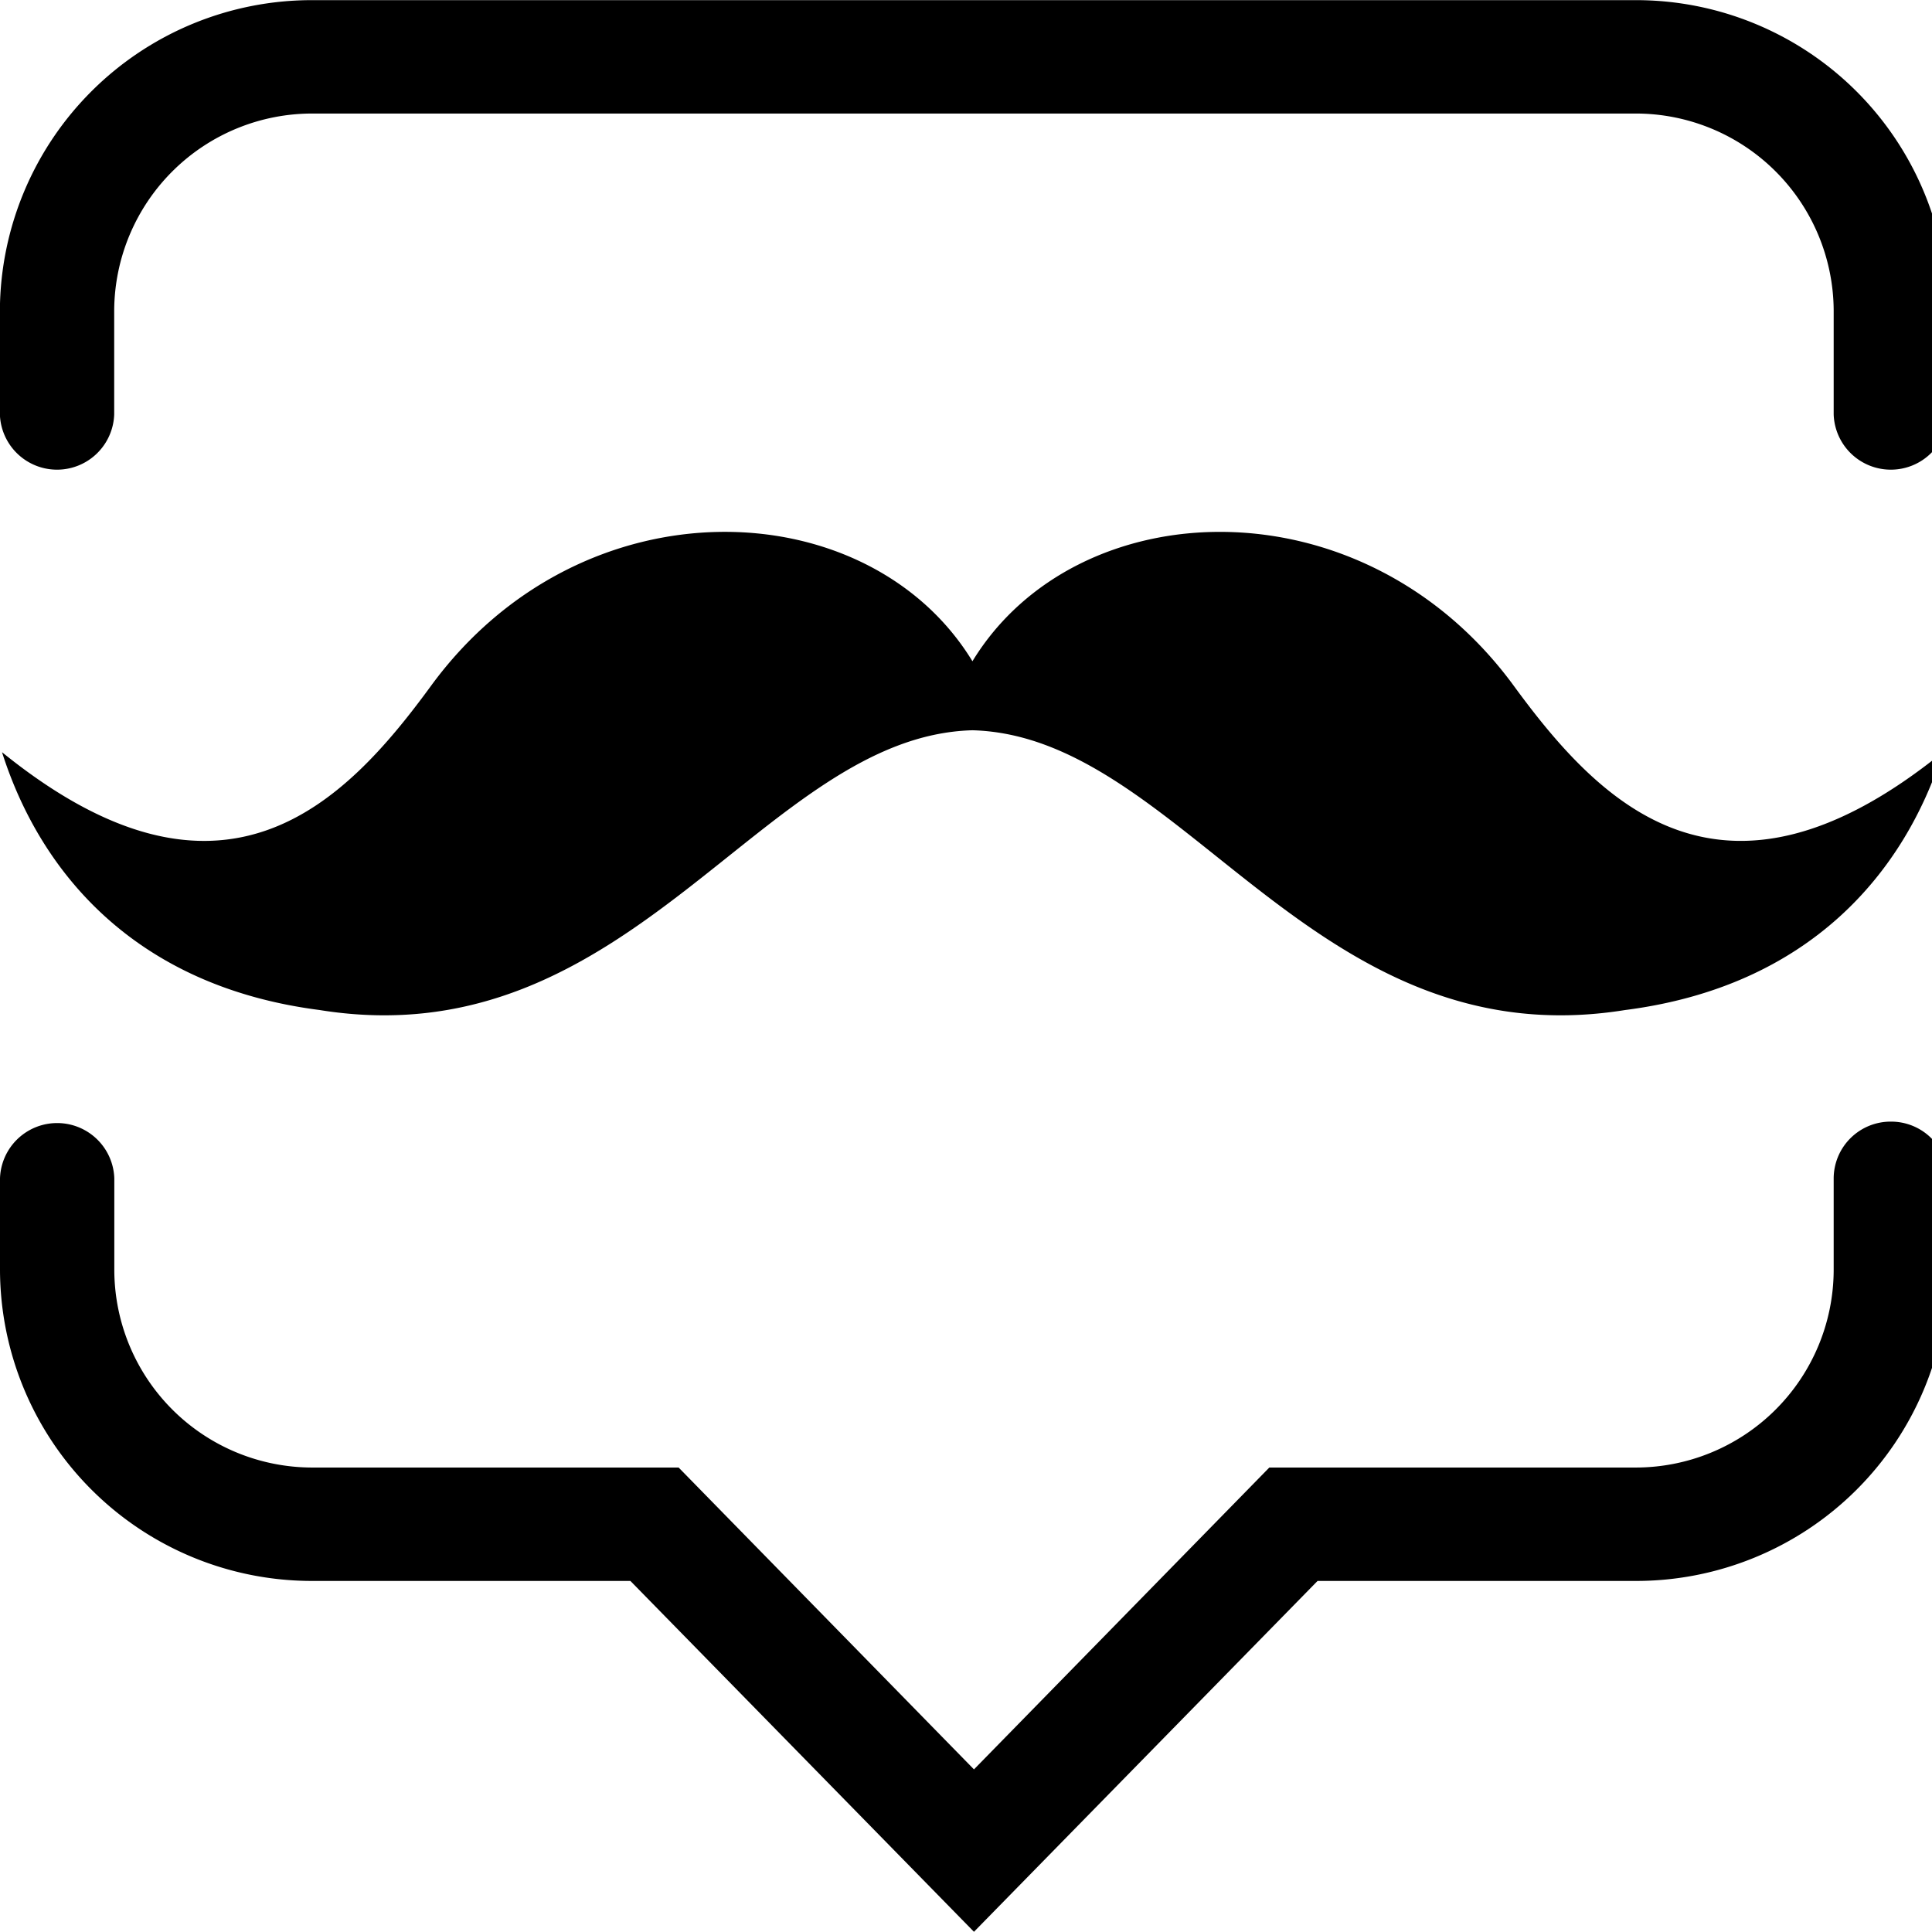 <svg xmlns="http://www.w3.org/2000/svg" width="120" height="120" viewBox="0 0 120 120">
  <defs>
    <style>
      .cls-1 {
        fill-rule: evenodd;
      }
    </style>
  </defs>
  <path id="Color_Fill_1_copy_2" data-name="Color Fill 1 copy 2" class="cls-1" d="M117.445,69.666a3.537,3.537,0,0,0-3.552,3.522v5.735a12.3,12.3,0,0,1-12.334,12.228H78.84L60.495,109.9,42.151,91.151H19.432A12.3,12.3,0,0,1,7.1,78.923V73.188a3.552,3.552,0,0,0-7.1,0v5.735A19.378,19.378,0,0,0,19.432,98.195H39.155l21.34,21.792L81.836,98.195h19.723A19.378,19.378,0,0,0,121,78.923V73.188A3.537,3.537,0,0,0,117.445,69.666ZM101.559,0.009H19.432A19.377,19.377,0,0,0-.007,19.279v6.46a3.552,3.552,0,0,0,7.1,0v-6.46A12.3,12.3,0,0,1,19.432,7.052h82.127a12.294,12.294,0,0,1,12.334,12.227v6.46a3.552,3.552,0,0,0,7.1,0v-6.46A19.377,19.377,0,0,0,101.559.009Zm-81.7,62.727C39.266,65.851,47.34,45.713,60.4,45.358c13.057,0.355,21.131,20.493,40.533,17.378,11.484-1.469,17.372-8.566,19.739-16.016-13.706,11.1-21.306,3.178-26.641-4.114-9.4-12.853-27.164-12.149-33.631-1.534C53.93,30.456,36.167,29.752,26.766,42.605,21.432,49.9,13.831,57.822.125,46.72,2.492,54.17,8.38,61.267,19.864,62.736Z"/>
</svg>
